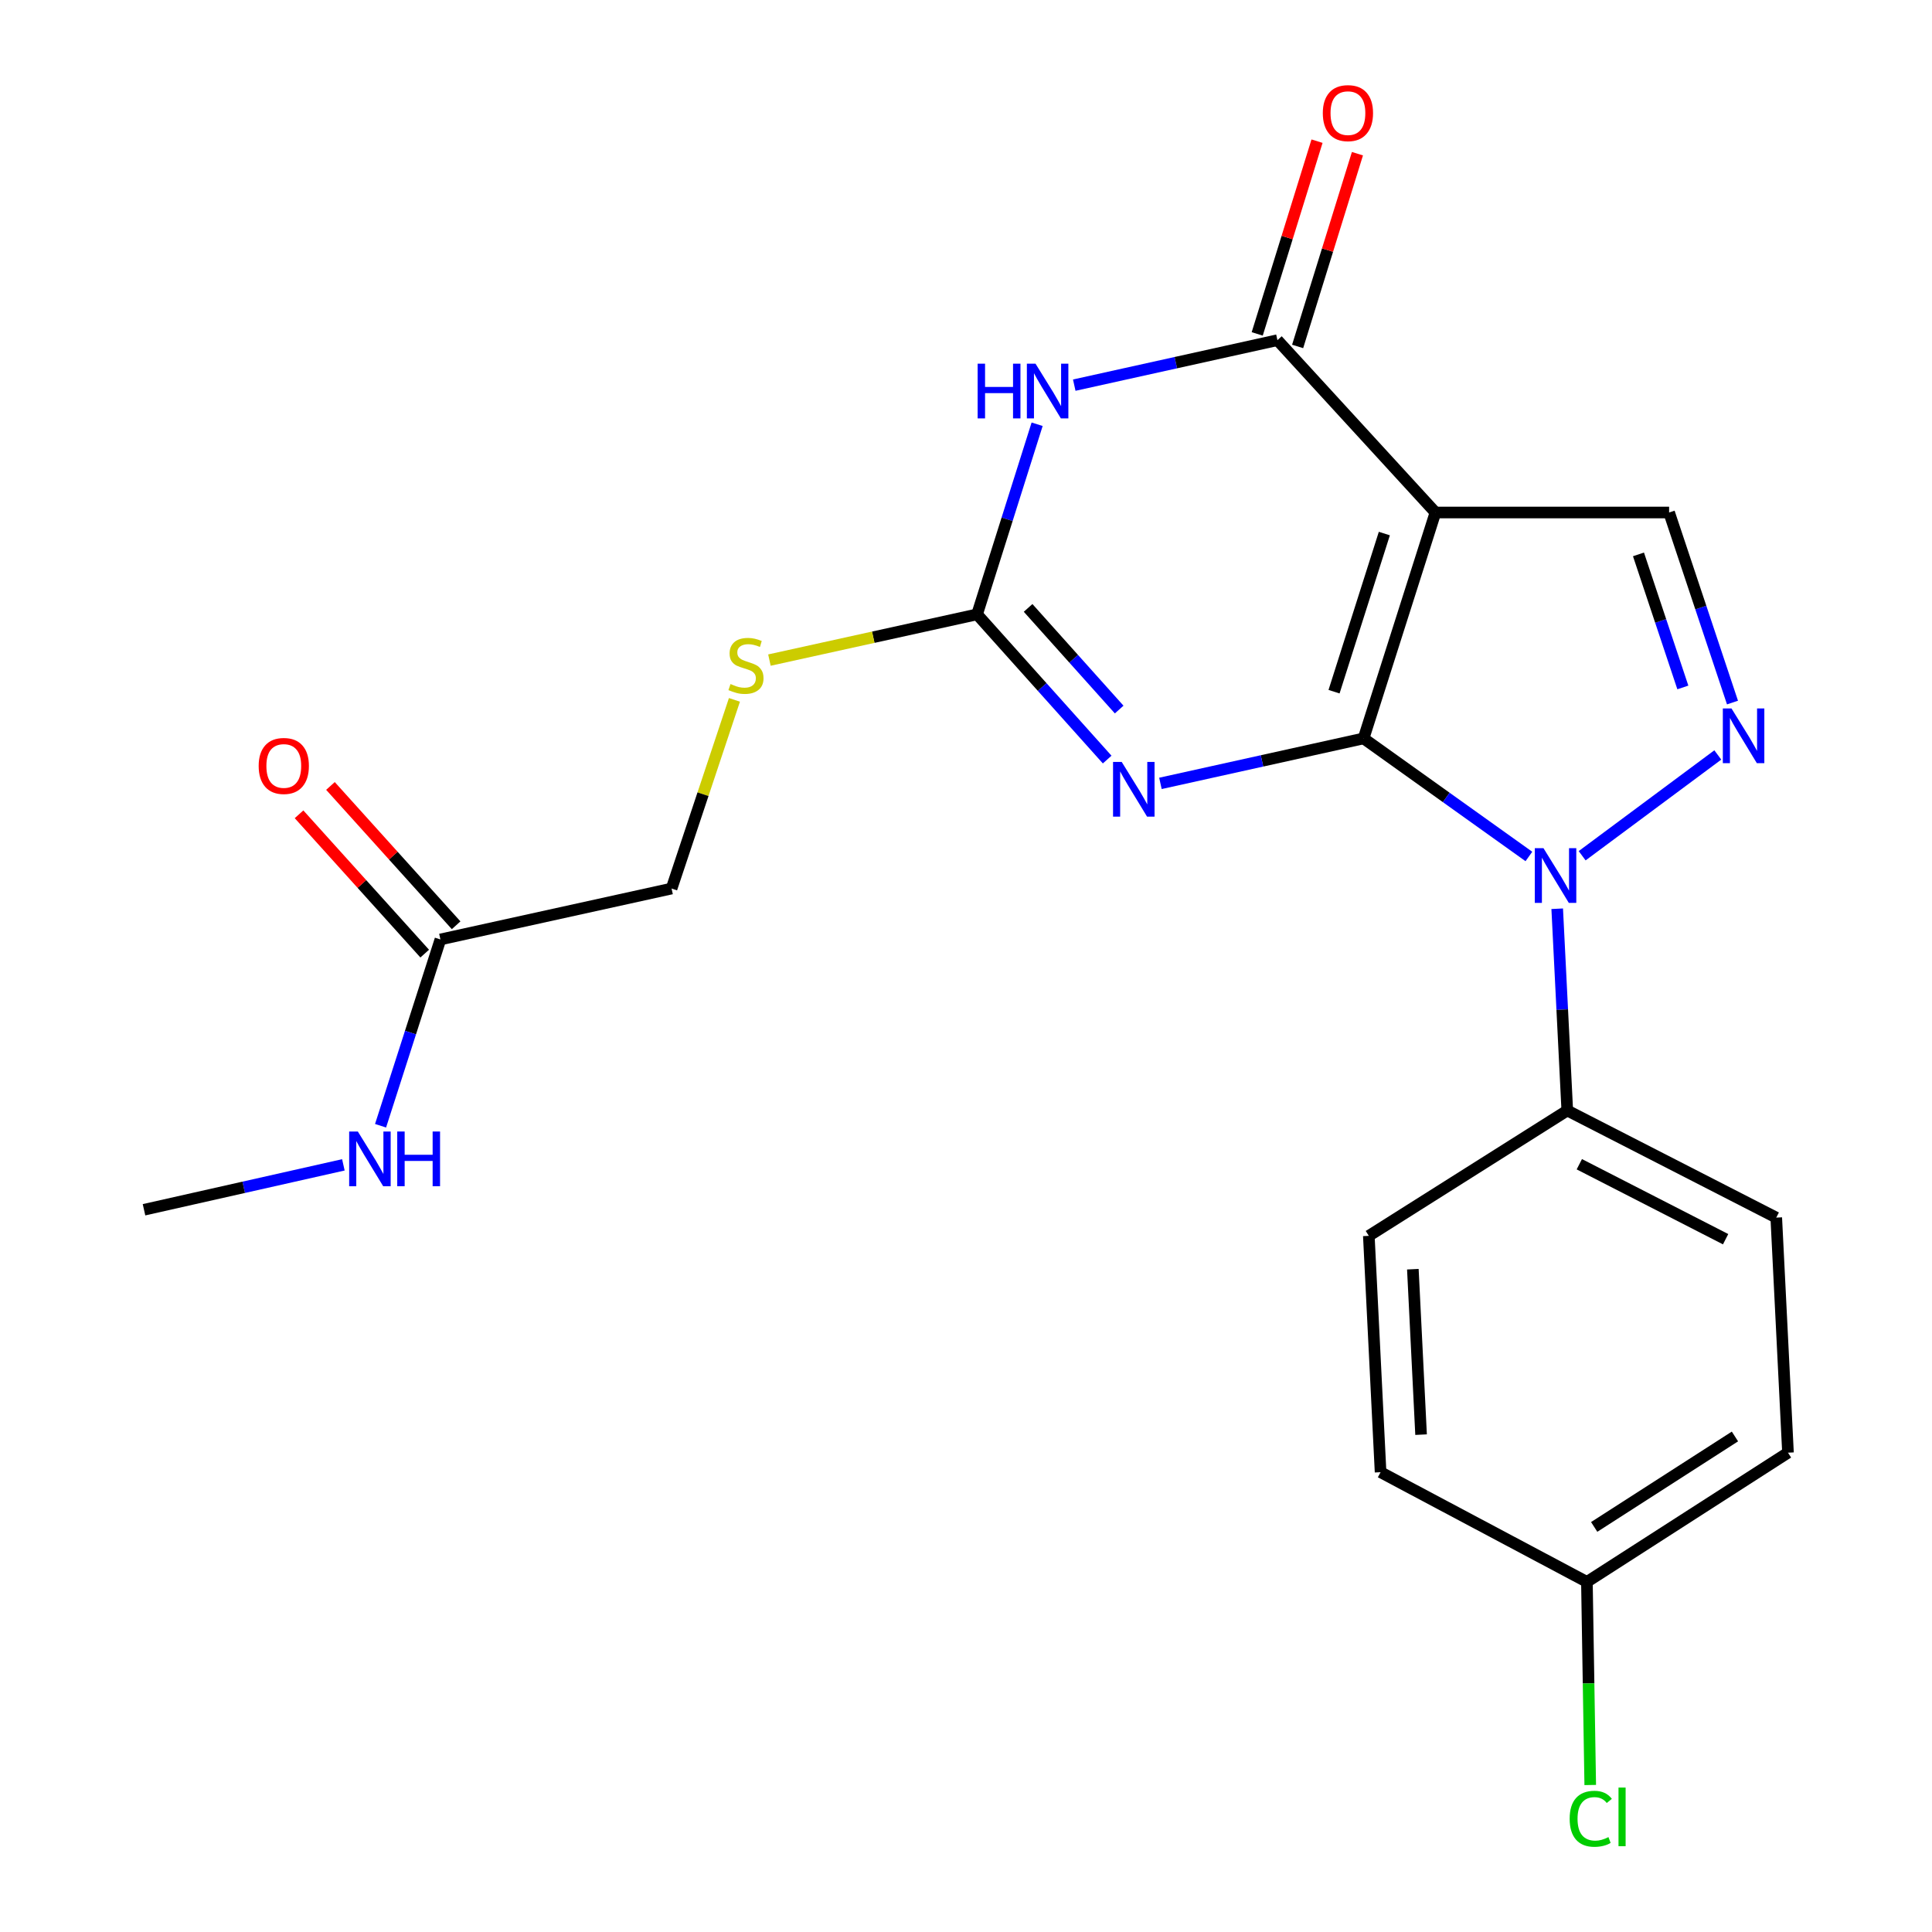 <?xml version='1.0' encoding='iso-8859-1'?>
<svg version='1.1' baseProfile='full'
              xmlns='http://www.w3.org/2000/svg'
                      xmlns:rdkit='http://www.rdkit.org/xml'
                      xmlns:xlink='http://www.w3.org/1999/xlink'
                  xml:space='preserve'
width='1000px' height='1000px' viewBox='0 0 1000 1000'>
<!-- END OF HEADER -->
<rect style='opacity:1.0;fill:#FFFFFF;stroke:none' width='1000' height='1000' x='0' y='0'> </rect>
<path class='bond-0' d='M 705.788,382.2 L 742.984,265.271' style='fill:none;fill-rule:evenodd;stroke:#000000;stroke-width:6px;stroke-linecap:butt;stroke-linejoin:miter;stroke-opacity:1' />
<path class='bond-0' d='M 690.497,358.021 L 716.534,276.171' style='fill:none;fill-rule:evenodd;stroke:#000000;stroke-width:6px;stroke-linecap:butt;stroke-linejoin:miter;stroke-opacity:1' />
<path class='bond-1' d='M 705.788,382.2 L 653.212,393.839' style='fill:none;fill-rule:evenodd;stroke:#000000;stroke-width:6px;stroke-linecap:butt;stroke-linejoin:miter;stroke-opacity:1' />
<path class='bond-1' d='M 653.212,393.839 L 600.637,405.478' style='fill:none;fill-rule:evenodd;stroke:#0000FF;stroke-width:6px;stroke-linecap:butt;stroke-linejoin:miter;stroke-opacity:1' />
<path class='bond-2' d='M 705.788,382.2 L 748.572,412.755' style='fill:none;fill-rule:evenodd;stroke:#000000;stroke-width:6px;stroke-linecap:butt;stroke-linejoin:miter;stroke-opacity:1' />
<path class='bond-2' d='M 748.572,412.755 L 791.355,443.31' style='fill:none;fill-rule:evenodd;stroke:#0000FF;stroke-width:6px;stroke-linecap:butt;stroke-linejoin:miter;stroke-opacity:1' />
<path class='bond-4' d='M 742.984,265.271 L 661.195,176.071' style='fill:none;fill-rule:evenodd;stroke:#000000;stroke-width:6px;stroke-linecap:butt;stroke-linejoin:miter;stroke-opacity:1' />
<path class='bond-7' d='M 742.984,265.271 L 863.929,265.271' style='fill:none;fill-rule:evenodd;stroke:#000000;stroke-width:6px;stroke-linecap:butt;stroke-linejoin:miter;stroke-opacity:1' />
<path class='bond-6' d='M 573.072,393.151 L 539.402,355.572' style='fill:none;fill-rule:evenodd;stroke:#0000FF;stroke-width:6px;stroke-linecap:butt;stroke-linejoin:miter;stroke-opacity:1' />
<path class='bond-6' d='M 539.402,355.572 L 505.731,317.992' style='fill:none;fill-rule:evenodd;stroke:#000000;stroke-width:6px;stroke-linecap:butt;stroke-linejoin:miter;stroke-opacity:1' />
<path class='bond-6' d='M 579.283,367.263 L 555.713,340.957' style='fill:none;fill-rule:evenodd;stroke:#0000FF;stroke-width:6px;stroke-linecap:butt;stroke-linejoin:miter;stroke-opacity:1' />
<path class='bond-6' d='M 555.713,340.957 L 532.144,314.651' style='fill:none;fill-rule:evenodd;stroke:#000000;stroke-width:6px;stroke-linecap:butt;stroke-linejoin:miter;stroke-opacity:1' />
<path class='bond-5' d='M 818.919,442.929 L 889.133,390.762' style='fill:none;fill-rule:evenodd;stroke:#0000FF;stroke-width:6px;stroke-linecap:butt;stroke-linejoin:miter;stroke-opacity:1' />
<path class='bond-8' d='M 806.006,470.365 L 808.613,522.582' style='fill:none;fill-rule:evenodd;stroke:#0000FF;stroke-width:6px;stroke-linecap:butt;stroke-linejoin:miter;stroke-opacity:1' />
<path class='bond-8' d='M 808.613,522.582 L 811.219,574.799' style='fill:none;fill-rule:evenodd;stroke:#000000;stroke-width:6px;stroke-linecap:butt;stroke-linejoin:miter;stroke-opacity:1' />
<path class='bond-3' d='M 536.815,219.592 L 521.273,268.792' style='fill:none;fill-rule:evenodd;stroke:#0000FF;stroke-width:6px;stroke-linecap:butt;stroke-linejoin:miter;stroke-opacity:1' />
<path class='bond-3' d='M 521.273,268.792 L 505.731,317.992' style='fill:none;fill-rule:evenodd;stroke:#000000;stroke-width:6px;stroke-linecap:butt;stroke-linejoin:miter;stroke-opacity:1' />
<path class='bond-23' d='M 556.031,199.35 L 608.613,187.71' style='fill:none;fill-rule:evenodd;stroke:#0000FF;stroke-width:6px;stroke-linecap:butt;stroke-linejoin:miter;stroke-opacity:1' />
<path class='bond-23' d='M 608.613,187.71 L 661.195,176.071' style='fill:none;fill-rule:evenodd;stroke:#000000;stroke-width:6px;stroke-linecap:butt;stroke-linejoin:miter;stroke-opacity:1' />
<path class='bond-11' d='M 671.653,179.316 L 687.131,129.436' style='fill:none;fill-rule:evenodd;stroke:#000000;stroke-width:6px;stroke-linecap:butt;stroke-linejoin:miter;stroke-opacity:1' />
<path class='bond-11' d='M 687.131,129.436 L 702.608,79.556' style='fill:none;fill-rule:evenodd;stroke:#FF0000;stroke-width:6px;stroke-linecap:butt;stroke-linejoin:miter;stroke-opacity:1' />
<path class='bond-11' d='M 650.736,172.826 L 666.213,122.945' style='fill:none;fill-rule:evenodd;stroke:#000000;stroke-width:6px;stroke-linecap:butt;stroke-linejoin:miter;stroke-opacity:1' />
<path class='bond-11' d='M 666.213,122.945 L 681.691,73.065' style='fill:none;fill-rule:evenodd;stroke:#FF0000;stroke-width:6px;stroke-linecap:butt;stroke-linejoin:miter;stroke-opacity:1' />
<path class='bond-22' d='M 896.737,363.643 L 880.333,314.457' style='fill:none;fill-rule:evenodd;stroke:#0000FF;stroke-width:6px;stroke-linecap:butt;stroke-linejoin:miter;stroke-opacity:1' />
<path class='bond-22' d='M 880.333,314.457 L 863.929,265.271' style='fill:none;fill-rule:evenodd;stroke:#000000;stroke-width:6px;stroke-linecap:butt;stroke-linejoin:miter;stroke-opacity:1' />
<path class='bond-22' d='M 871.039,355.817 L 859.556,321.386' style='fill:none;fill-rule:evenodd;stroke:#0000FF;stroke-width:6px;stroke-linecap:butt;stroke-linejoin:miter;stroke-opacity:1' />
<path class='bond-22' d='M 859.556,321.386 L 848.074,286.956' style='fill:none;fill-rule:evenodd;stroke:#000000;stroke-width:6px;stroke-linecap:butt;stroke-linejoin:miter;stroke-opacity:1' />
<path class='bond-9' d='M 505.731,317.992 L 451.993,329.826' style='fill:none;fill-rule:evenodd;stroke:#000000;stroke-width:6px;stroke-linecap:butt;stroke-linejoin:miter;stroke-opacity:1' />
<path class='bond-9' d='M 451.993,329.826 L 398.255,341.661' style='fill:none;fill-rule:evenodd;stroke:#CCCC00;stroke-width:6px;stroke-linecap:butt;stroke-linejoin:miter;stroke-opacity:1' />
<path class='bond-13' d='M 811.219,574.799 L 919.388,630.233' style='fill:none;fill-rule:evenodd;stroke:#000000;stroke-width:6px;stroke-linecap:butt;stroke-linejoin:miter;stroke-opacity:1' />
<path class='bond-13' d='M 817.456,602.605 L 893.174,641.409' style='fill:none;fill-rule:evenodd;stroke:#000000;stroke-width:6px;stroke-linecap:butt;stroke-linejoin:miter;stroke-opacity:1' />
<path class='bond-14' d='M 811.219,574.799 L 708.502,639.675' style='fill:none;fill-rule:evenodd;stroke:#000000;stroke-width:6px;stroke-linecap:butt;stroke-linejoin:miter;stroke-opacity:1' />
<path class='bond-15' d='M 380.14,362.26 L 363.871,411.087' style='fill:none;fill-rule:evenodd;stroke:#CCCC00;stroke-width:6px;stroke-linecap:butt;stroke-linejoin:miter;stroke-opacity:1' />
<path class='bond-15' d='M 363.871,411.087 L 347.603,459.913' style='fill:none;fill-rule:evenodd;stroke:#000000;stroke-width:6px;stroke-linecap:butt;stroke-linejoin:miter;stroke-opacity:1' />
<path class='bond-10' d='M 227.96,486.256 L 347.603,459.913' style='fill:none;fill-rule:evenodd;stroke:#000000;stroke-width:6px;stroke-linecap:butt;stroke-linejoin:miter;stroke-opacity:1' />
<path class='bond-12' d='M 236.091,478.921 L 203.569,442.865' style='fill:none;fill-rule:evenodd;stroke:#000000;stroke-width:6px;stroke-linecap:butt;stroke-linejoin:miter;stroke-opacity:1' />
<path class='bond-12' d='M 203.569,442.865 L 171.046,406.808' style='fill:none;fill-rule:evenodd;stroke:#FF0000;stroke-width:6px;stroke-linecap:butt;stroke-linejoin:miter;stroke-opacity:1' />
<path class='bond-12' d='M 219.828,493.591 L 187.306,457.534' style='fill:none;fill-rule:evenodd;stroke:#000000;stroke-width:6px;stroke-linecap:butt;stroke-linejoin:miter;stroke-opacity:1' />
<path class='bond-12' d='M 187.306,457.534 L 154.783,421.477' style='fill:none;fill-rule:evenodd;stroke:#FF0000;stroke-width:6px;stroke-linecap:butt;stroke-linejoin:miter;stroke-opacity:1' />
<path class='bond-16' d='M 227.96,486.256 L 212.469,534.47' style='fill:none;fill-rule:evenodd;stroke:#000000;stroke-width:6px;stroke-linecap:butt;stroke-linejoin:miter;stroke-opacity:1' />
<path class='bond-16' d='M 212.469,534.47 L 196.977,582.685' style='fill:none;fill-rule:evenodd;stroke:#0000FF;stroke-width:6px;stroke-linecap:butt;stroke-linejoin:miter;stroke-opacity:1' />
<path class='bond-18' d='M 919.388,630.233 L 925.46,751.908' style='fill:none;fill-rule:evenodd;stroke:#000000;stroke-width:6px;stroke-linecap:butt;stroke-linejoin:miter;stroke-opacity:1' />
<path class='bond-19' d='M 708.502,639.675 L 714.585,762.007' style='fill:none;fill-rule:evenodd;stroke:#000000;stroke-width:6px;stroke-linecap:butt;stroke-linejoin:miter;stroke-opacity:1' />
<path class='bond-19' d='M 731.289,656.937 L 735.547,742.569' style='fill:none;fill-rule:evenodd;stroke:#000000;stroke-width:6px;stroke-linecap:butt;stroke-linejoin:miter;stroke-opacity:1' />
<path class='bond-21' d='M 177.733,602.922 L 126.137,614.546' style='fill:none;fill-rule:evenodd;stroke:#0000FF;stroke-width:6px;stroke-linecap:butt;stroke-linejoin:miter;stroke-opacity:1' />
<path class='bond-21' d='M 126.137,614.546 L 74.54,626.17' style='fill:none;fill-rule:evenodd;stroke:#000000;stroke-width:6px;stroke-linecap:butt;stroke-linejoin:miter;stroke-opacity:1' />
<path class='bond-17' d='M 821.379,818.793 L 714.585,762.007' style='fill:none;fill-rule:evenodd;stroke:#000000;stroke-width:6px;stroke-linecap:butt;stroke-linejoin:miter;stroke-opacity:1' />
<path class='bond-20' d='M 821.379,818.793 L 822.241,871.355' style='fill:none;fill-rule:evenodd;stroke:#000000;stroke-width:6px;stroke-linecap:butt;stroke-linejoin:miter;stroke-opacity:1' />
<path class='bond-20' d='M 822.241,871.355 L 823.104,923.917' style='fill:none;fill-rule:evenodd;stroke:#00CC00;stroke-width:6px;stroke-linecap:butt;stroke-linejoin:miter;stroke-opacity:1' />
<path class='bond-24' d='M 821.379,818.793 L 925.46,751.908' style='fill:none;fill-rule:evenodd;stroke:#000000;stroke-width:6px;stroke-linecap:butt;stroke-linejoin:miter;stroke-opacity:1' />
<path class='bond-24' d='M 825.151,790.335 L 898.007,743.516' style='fill:none;fill-rule:evenodd;stroke:#000000;stroke-width:6px;stroke-linecap:butt;stroke-linejoin:miter;stroke-opacity:1' />
<path  class='atom-2' d='M 580.591 394.37
L 589.871 409.37
Q 590.791 410.85, 592.271 413.53
Q 593.751 416.21, 593.831 416.37
L 593.831 394.37
L 597.591 394.37
L 597.591 422.69
L 593.711 422.69
L 583.751 406.29
Q 582.591 404.37, 581.351 402.17
Q 580.151 399.97, 579.791 399.29
L 579.791 422.69
L 576.111 422.69
L 576.111 394.37
L 580.591 394.37
' fill='#0000FF'/>
<path  class='atom-3' d='M 798.888 439
L 808.168 454
Q 809.088 455.48, 810.568 458.16
Q 812.048 460.84, 812.128 461
L 812.128 439
L 815.888 439
L 815.888 467.32
L 812.008 467.32
L 802.048 450.92
Q 800.888 449, 799.648 446.8
Q 798.448 444.6, 798.088 443.92
L 798.088 467.32
L 794.408 467.32
L 794.408 439
L 798.888 439
' fill='#0000FF'/>
<path  class='atom-4' d='M 506.025 188.241
L 509.865 188.241
L 509.865 200.281
L 524.345 200.281
L 524.345 188.241
L 528.185 188.241
L 528.185 216.561
L 524.345 216.561
L 524.345 203.481
L 509.865 203.481
L 509.865 216.561
L 506.025 216.561
L 506.025 188.241
' fill='#0000FF'/>
<path  class='atom-4' d='M 535.985 188.241
L 545.265 203.241
Q 546.185 204.721, 547.665 207.401
Q 549.145 210.081, 549.225 210.241
L 549.225 188.241
L 552.985 188.241
L 552.985 216.561
L 549.105 216.561
L 539.145 200.161
Q 537.985 198.241, 536.745 196.041
Q 535.545 193.841, 535.185 193.161
L 535.185 216.561
L 531.505 216.561
L 531.505 188.241
L 535.985 188.241
' fill='#0000FF'/>
<path  class='atom-6' d='M 896.215 366.689
L 905.495 381.689
Q 906.415 383.169, 907.895 385.849
Q 909.375 388.529, 909.455 388.689
L 909.455 366.689
L 913.215 366.689
L 913.215 395.009
L 909.335 395.009
L 899.375 378.609
Q 898.215 376.689, 896.975 374.489
Q 895.775 372.289, 895.415 371.609
L 895.415 395.009
L 891.735 395.009
L 891.735 366.689
L 896.215 366.689
' fill='#0000FF'/>
<path  class='atom-10' d='M 378.113 354.055
Q 378.433 354.175, 379.753 354.735
Q 381.073 355.295, 382.513 355.655
Q 383.993 355.975, 385.433 355.975
Q 388.113 355.975, 389.673 354.695
Q 391.233 353.375, 391.233 351.095
Q 391.233 349.535, 390.433 348.575
Q 389.673 347.615, 388.473 347.095
Q 387.273 346.575, 385.273 345.975
Q 382.753 345.215, 381.233 344.495
Q 379.753 343.775, 378.673 342.255
Q 377.633 340.735, 377.633 338.175
Q 377.633 334.615, 380.033 332.415
Q 382.473 330.215, 387.273 330.215
Q 390.553 330.215, 394.273 331.775
L 393.353 334.855
Q 389.953 333.455, 387.393 333.455
Q 384.633 333.455, 383.113 334.615
Q 381.593 335.735, 381.633 337.695
Q 381.633 339.215, 382.393 340.135
Q 383.193 341.055, 384.313 341.575
Q 385.473 342.095, 387.393 342.695
Q 389.953 343.495, 391.473 344.295
Q 392.993 345.095, 394.073 346.735
Q 395.193 348.335, 395.193 351.095
Q 395.193 355.015, 392.553 357.135
Q 389.953 359.215, 385.593 359.215
Q 383.073 359.215, 381.153 358.655
Q 379.273 358.135, 377.033 357.215
L 378.113 354.055
' fill='#CCCC00'/>
<path  class='atom-12' d='M 684.685 58.552
Q 684.685 51.752, 688.045 47.952
Q 691.405 44.152, 697.685 44.152
Q 703.965 44.152, 707.325 47.952
Q 710.685 51.752, 710.685 58.552
Q 710.685 65.432, 707.285 69.352
Q 703.885 73.232, 697.685 73.232
Q 691.445 73.232, 688.045 69.352
Q 684.685 65.472, 684.685 58.552
M 697.685 70.032
Q 702.005 70.032, 704.325 67.152
Q 706.685 64.232, 706.685 58.552
Q 706.685 52.992, 704.325 50.192
Q 702.005 47.352, 697.685 47.352
Q 693.365 47.352, 691.005 50.152
Q 688.685 52.952, 688.685 58.552
Q 688.685 64.272, 691.005 67.152
Q 693.365 70.032, 697.685 70.032
' fill='#FF0000'/>
<path  class='atom-13' d='M 133.888 396.455
Q 133.888 389.655, 137.248 385.855
Q 140.608 382.055, 146.888 382.055
Q 153.168 382.055, 156.528 385.855
Q 159.888 389.655, 159.888 396.455
Q 159.888 403.335, 156.488 407.255
Q 153.088 411.135, 146.888 411.135
Q 140.648 411.135, 137.248 407.255
Q 133.888 403.375, 133.888 396.455
M 146.888 407.935
Q 151.208 407.935, 153.528 405.055
Q 155.888 402.135, 155.888 396.455
Q 155.888 390.895, 153.528 388.095
Q 151.208 385.255, 146.888 385.255
Q 142.568 385.255, 140.208 388.055
Q 137.888 390.855, 137.888 396.455
Q 137.888 402.175, 140.208 405.055
Q 142.568 407.935, 146.888 407.935
' fill='#FF0000'/>
<path  class='atom-17' d='M 185.21 585.667
L 194.49 600.667
Q 195.41 602.147, 196.89 604.827
Q 198.37 607.507, 198.45 607.667
L 198.45 585.667
L 202.21 585.667
L 202.21 613.987
L 198.33 613.987
L 188.37 597.587
Q 187.21 595.667, 185.97 593.467
Q 184.77 591.267, 184.41 590.587
L 184.41 613.987
L 180.73 613.987
L 180.73 585.667
L 185.21 585.667
' fill='#0000FF'/>
<path  class='atom-17' d='M 205.61 585.667
L 209.45 585.667
L 209.45 597.707
L 223.93 597.707
L 223.93 585.667
L 227.77 585.667
L 227.77 613.987
L 223.93 613.987
L 223.93 600.907
L 209.45 600.907
L 209.45 613.987
L 205.61 613.987
L 205.61 585.667
' fill='#0000FF'/>
<path  class='atom-21' d='M 812.455 941.399
Q 812.455 934.359, 815.735 930.679
Q 819.055 926.959, 825.335 926.959
Q 831.175 926.959, 834.295 931.079
L 831.655 933.239
Q 829.375 930.239, 825.335 930.239
Q 821.055 930.239, 818.775 933.119
Q 816.535 935.959, 816.535 941.399
Q 816.535 946.999, 818.855 949.879
Q 821.215 952.759, 825.775 952.759
Q 828.895 952.759, 832.535 950.879
L 833.655 953.879
Q 832.175 954.839, 829.935 955.399
Q 827.695 955.959, 825.215 955.959
Q 819.055 955.959, 815.735 952.199
Q 812.455 948.439, 812.455 941.399
' fill='#00CC00'/>
<path  class='atom-21' d='M 837.735 925.239
L 841.415 925.239
L 841.415 955.599
L 837.735 955.599
L 837.735 925.239
' fill='#00CC00'/>
</svg>

